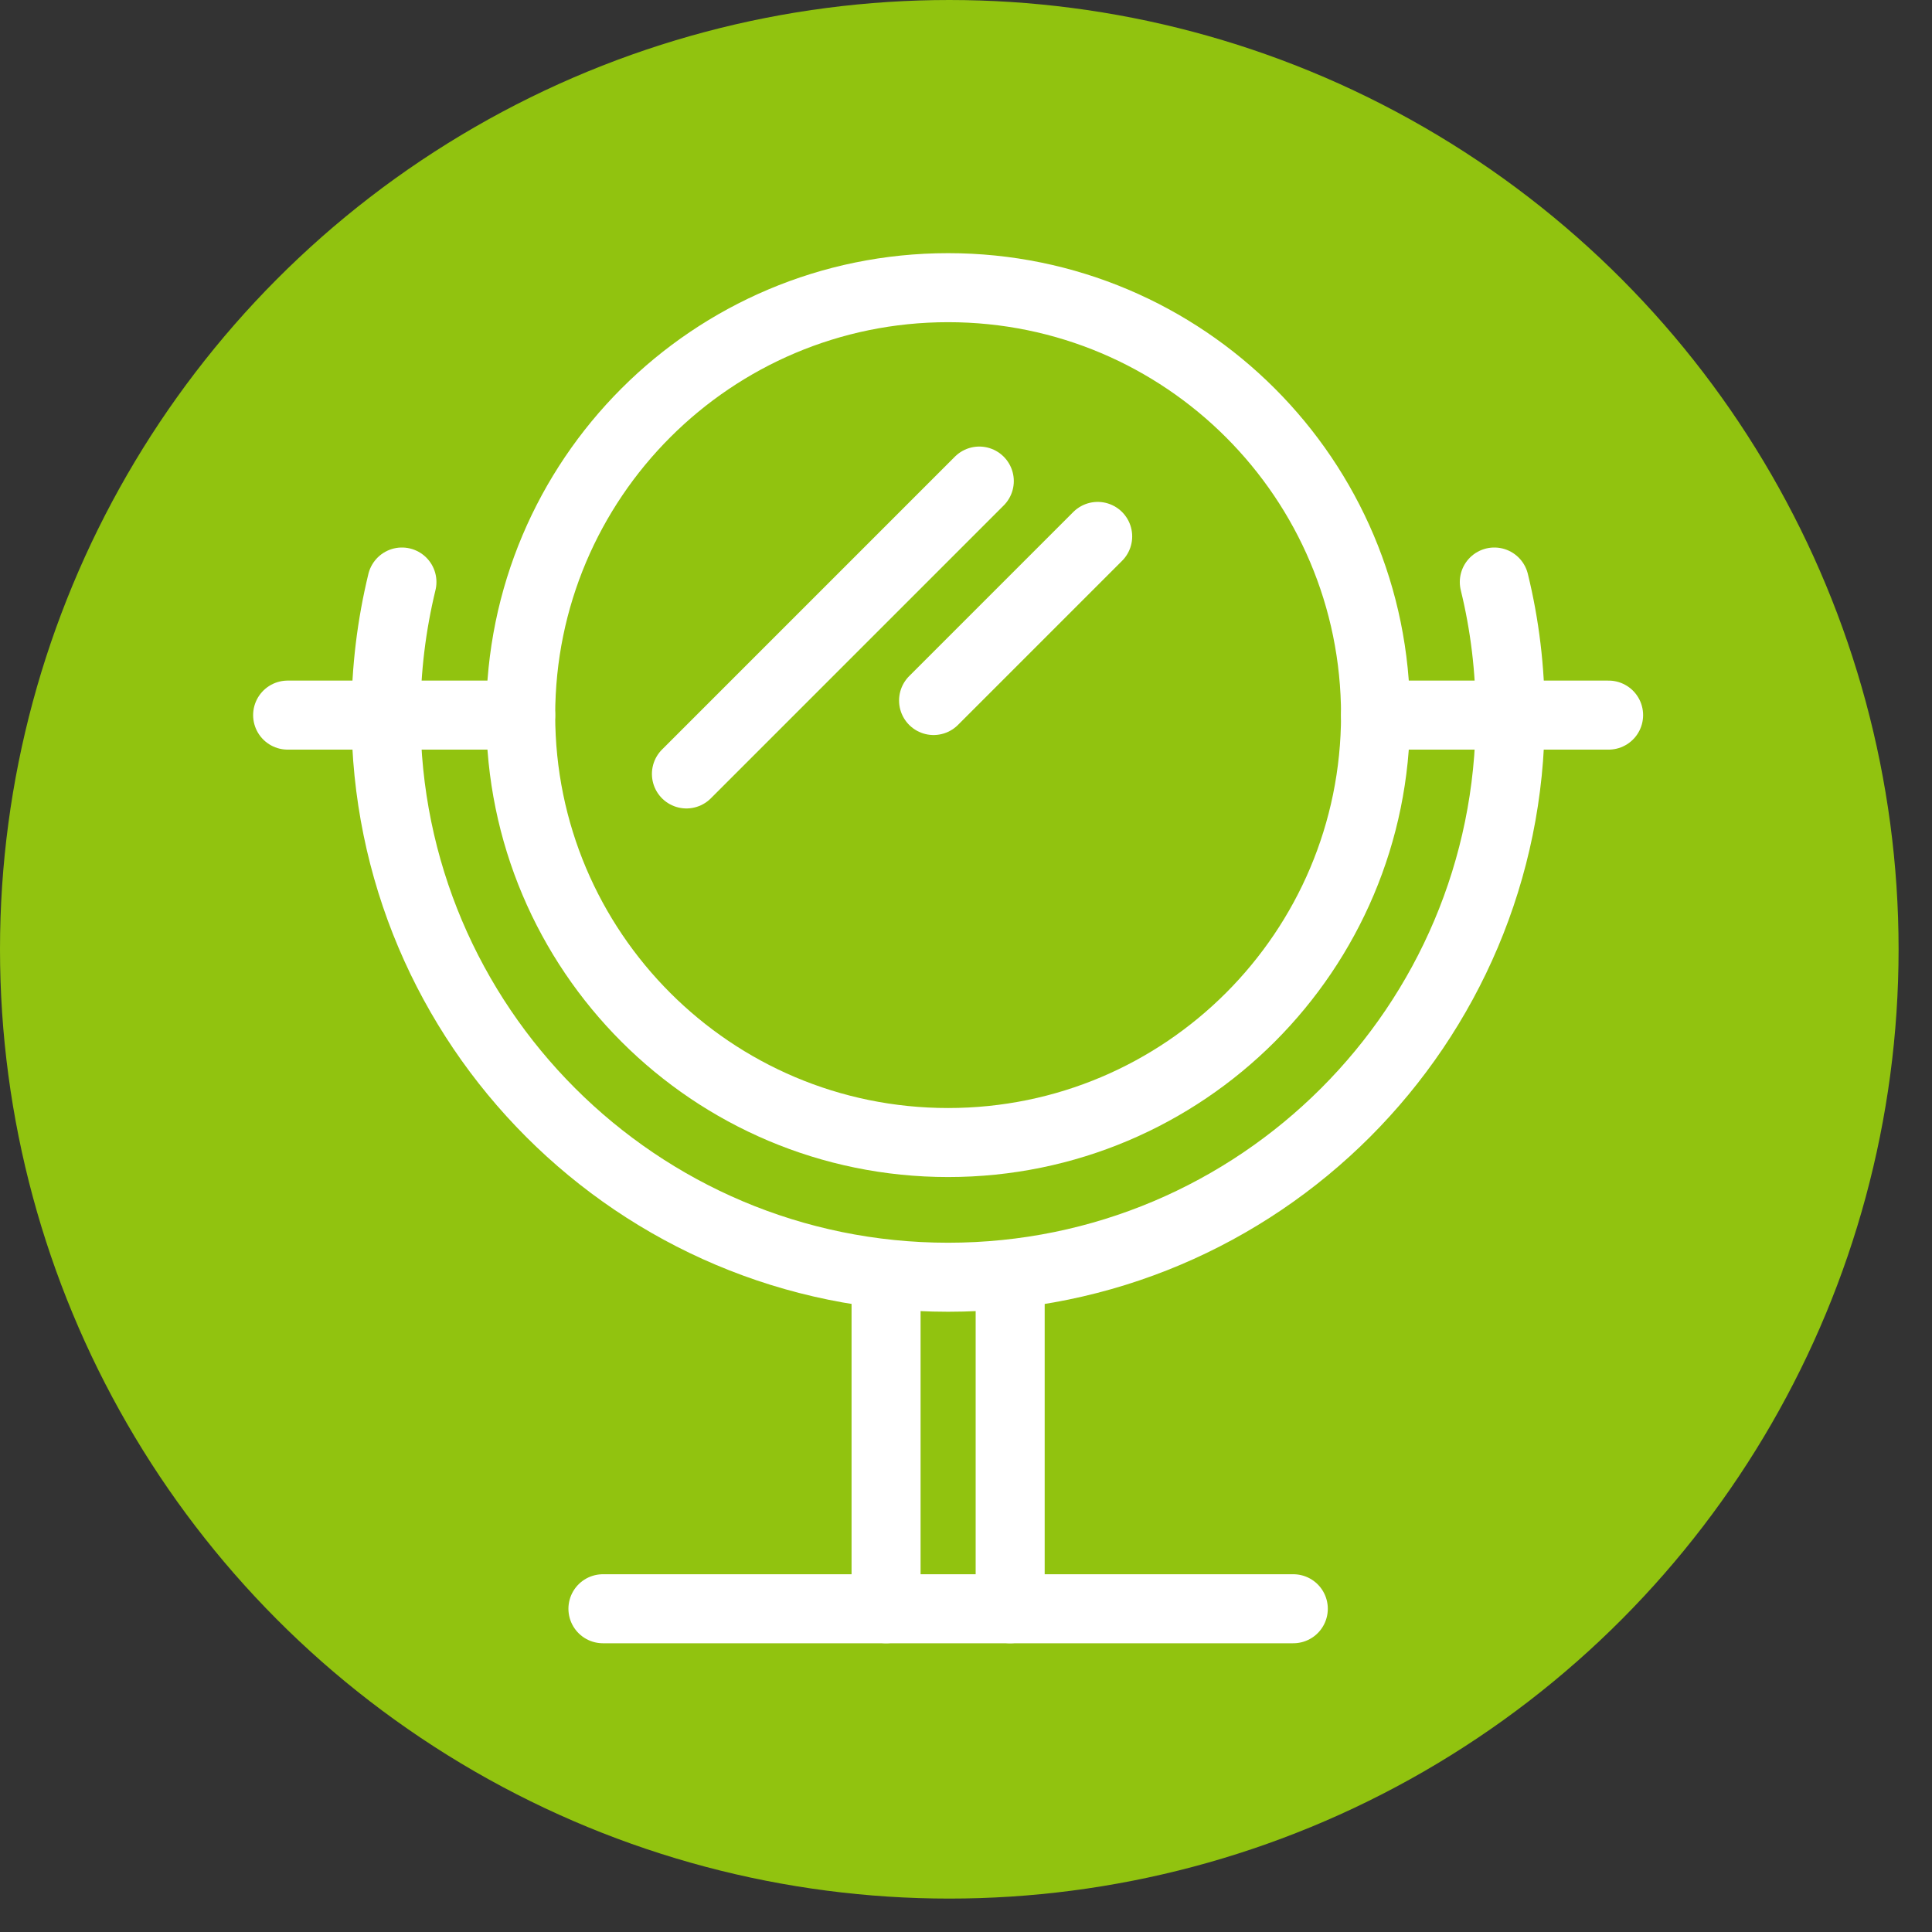 <svg fill="none" height="51" viewBox="0 0 51 51" width="51" xmlns="http://www.w3.org/2000/svg" xmlns:xlink="http://www.w3.org/1999/xlink"><rect x="0" y="0" width="51" height="51" fill="#333333" stroke="none"/><clipPath id="a"><path d="m-0 0h50.118v50.118h-50.118z"/></clipPath><g clip-path="url(#a)"><circle cx="25.059" cy="25.059" fill="#91c30f" r="25.059"/><g stroke="#fff" stroke-linecap="round" stroke-linejoin="round" stroke-width="1.822"><path d="m25.028 30.16c6.232 0 11.283-5.052 11.283-11.283 0-6.232-5.052-11.283-11.283-11.283-6.232 0-11.283 5.052-11.283 11.283 0 6.232 5.052 11.283 11.283 11.283z"/><path d="m10.61 15.364c-.273 1.128-.421 2.303-.421 3.513 0 8.194 6.645 14.839 14.839 14.839 8.194 0 14.839-6.645 14.839-14.839 0-1.211-.145-2.388-.421-3.513"/><path d="m13.745 18.877h-6.152"/><path d="m42.463 18.877h-6.152"/><path d="m23.39 33.717v8.75"/><path d="m26.666 33.717v8.75"/><path d="m15.916 42.467h18.224"/><path d="m18.12 20.43 7.731-7.731"/><path d="m28.976 14.16-4.332 4.332"/></g></g></svg>